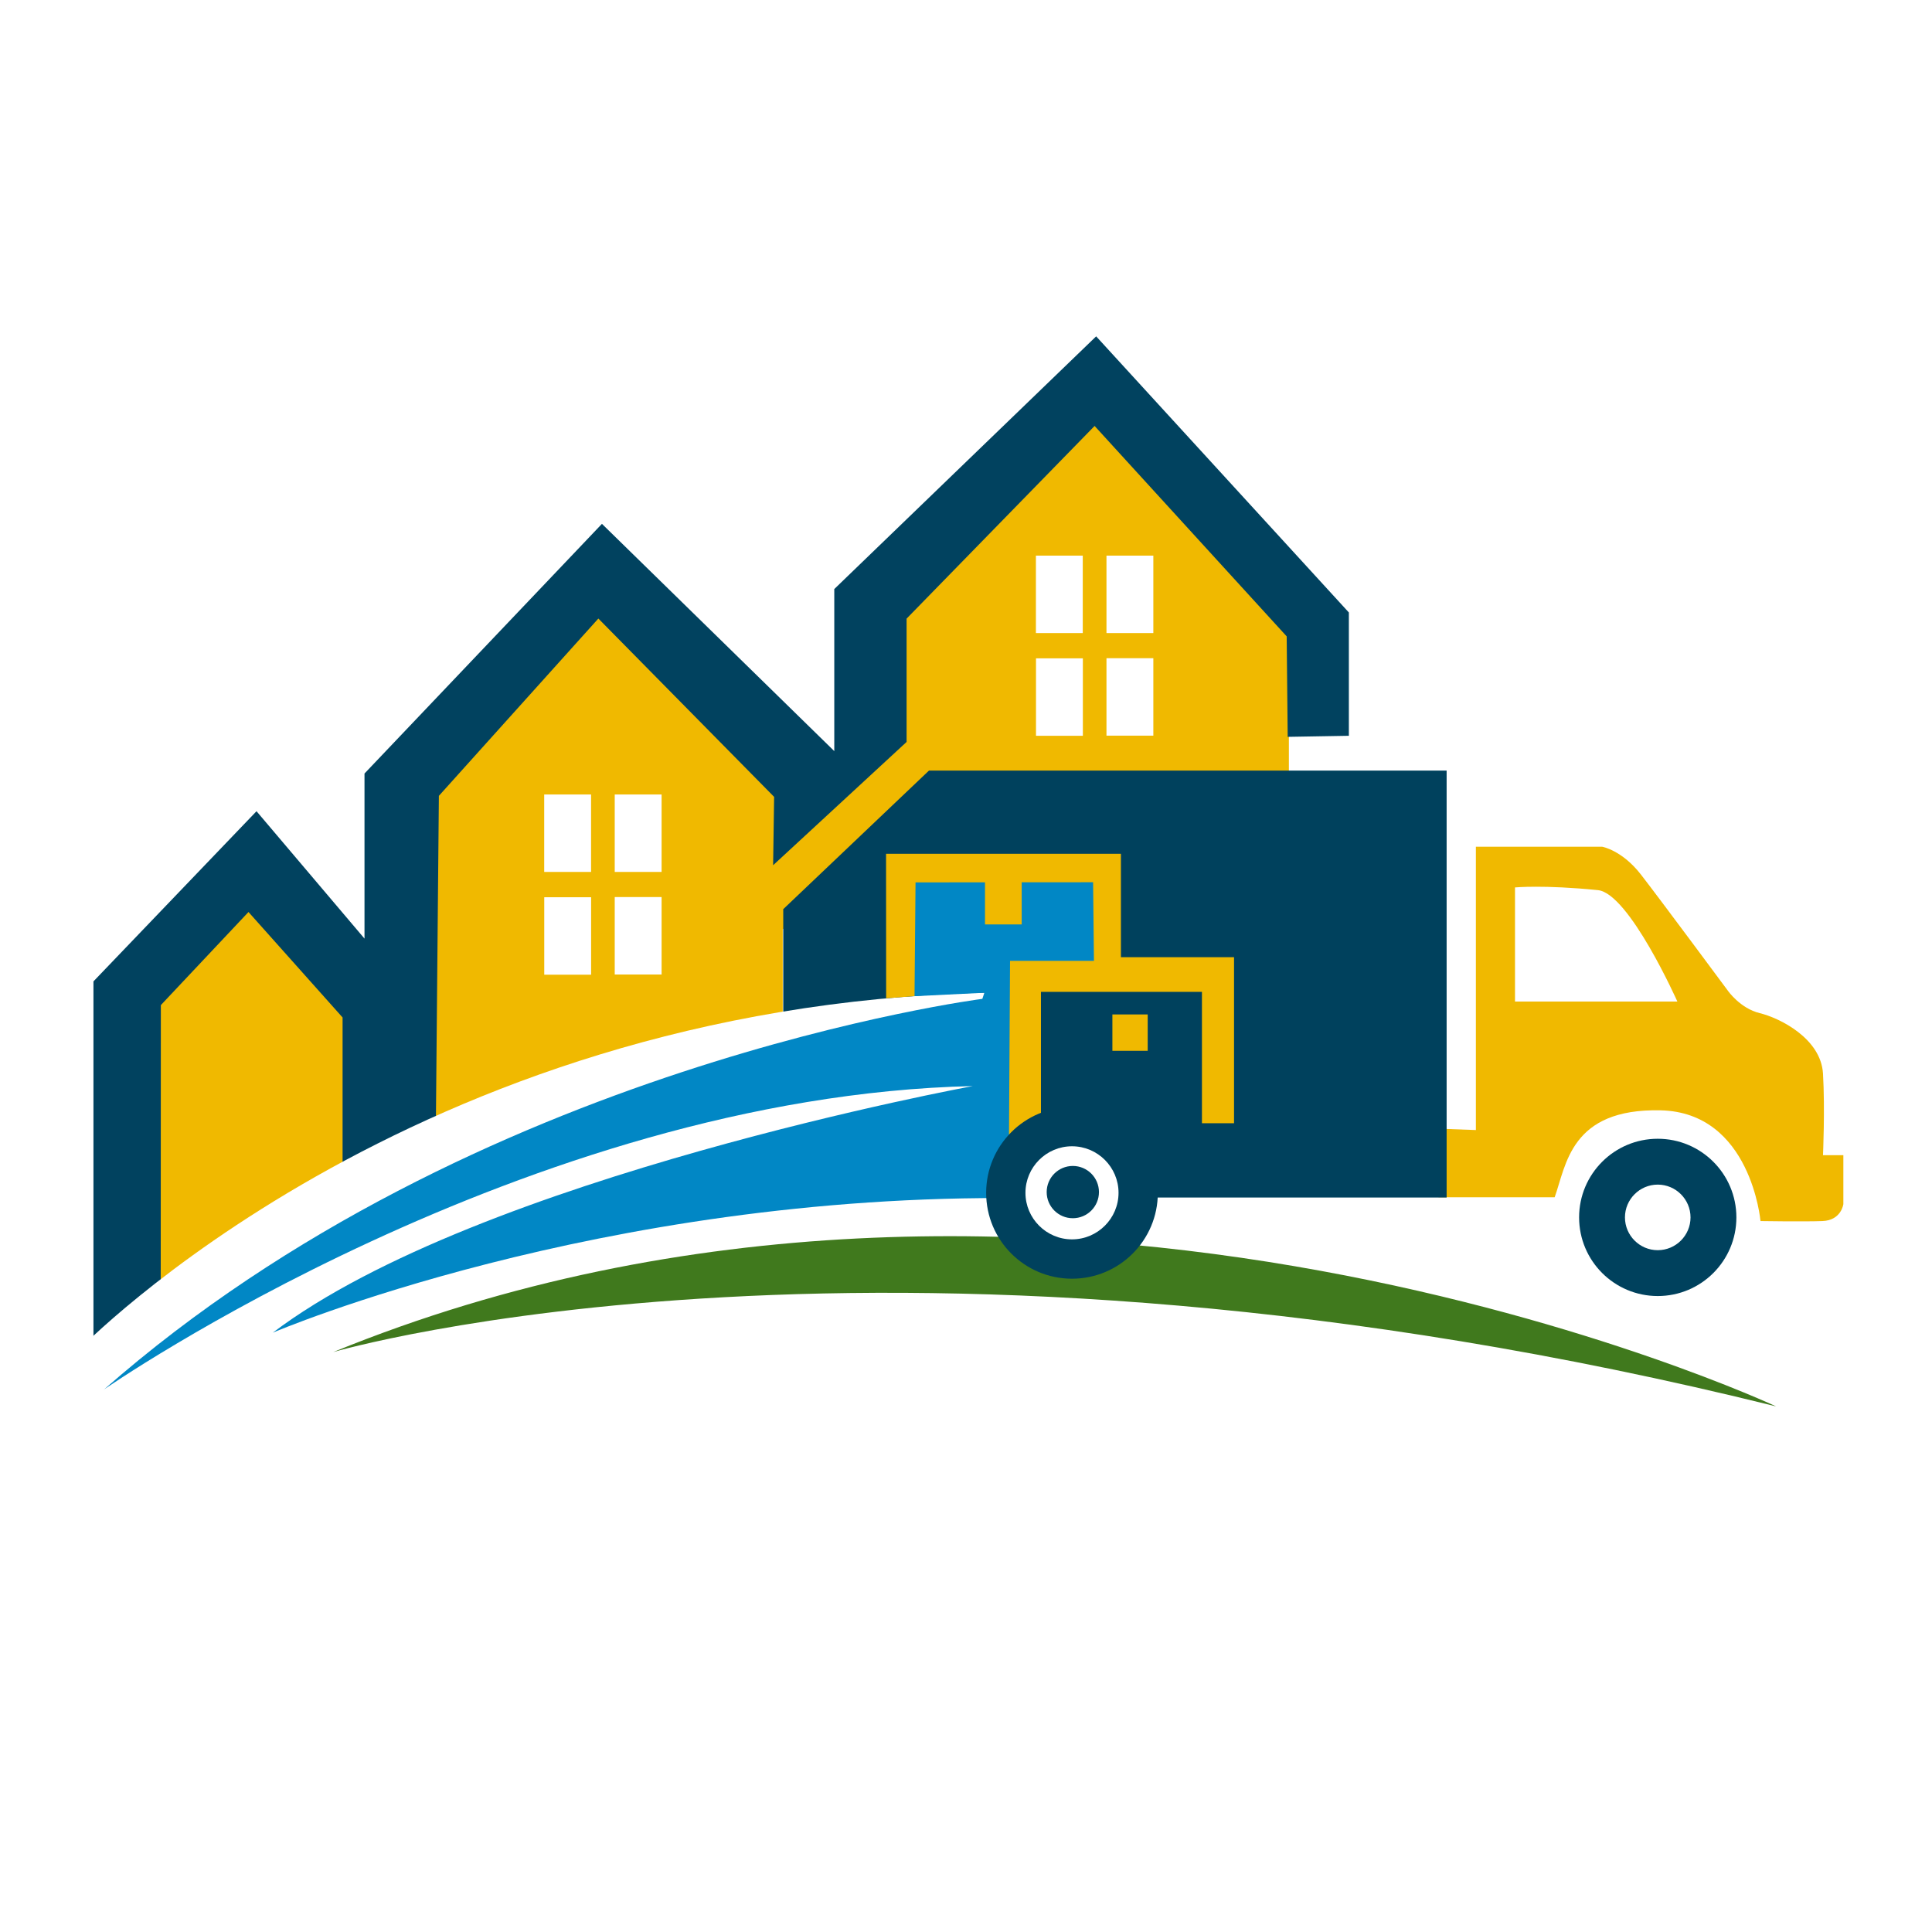 <?xml version="1.0" encoding="UTF-8"?><svg id="Ebene_2" xmlns="http://www.w3.org/2000/svg" width="421.33" height="421.33" viewBox="0 0 421.33 421.33"><defs><style>.cls-1{fill:#01425f;}.cls-2{fill:#00415d;}.cls-3{fill:#0187c5;}.cls-4{fill:#fff;}.cls-5{fill:#f0b900;}.cls-6{fill:#40791d;}</style></defs><g id="Ebene_1-2"><rect class="cls-4" width="421.33" height="421.33"/><path class="cls-5" d="M313.56,246.14l8.3.3v-61.78h27.56s4.3.74,8.44,6.07,18.96,25.33,18.96,25.33c0,0,2.67,3.85,6.96,4.89s13.33,5.48,13.78,13.19,0,17.78,0,17.78h4.44v10.67s-.44,3.56-4.59,3.7c-4.15.15-13.48,0-13.48,0,0,0-2.07-23.7-21.78-24.15s-20.59,12-23.11,18.96h-25.33l-.15-14.96Z"/><polygon class="cls-5" points="31.31 282 31.97 216.67 55.53 193.33 89.31 221.56 90.42 164.67 130.64 126.89 182.42 172.89 190.86 156 190.86 130.67 239.53 85.78 287.08 138 288.19 159.33 281.08 160 281.08 169.78 204.86 175.11 170.7 202.66 170.7 220.95 31.31 282"/><polygon class="cls-1" points="20.38 294.69 20.38 214.02 55.94 176.91 79.49 204.69 79.49 168.69 131.27 114.24 181.94 163.8 181.94 128.46 239.05 73.35 294.16 133.57 294.16 160.46 280.82 160.69 280.6 138.78 238.71 92.89 197.71 134.91 197.71 161.8 168.6 188.69 168.82 173.78 130.49 134.89 95.71 173.56 95.05 245.57 74.71 254.56 74.71 221.89 54.19 198.89 35.08 219.19 35.05 281.8 20.38 294.69"/><rect class="cls-4" x="118.68" y="173.26" width="10.22" height="16.89"/><rect class="cls-4" x="134.06" y="173.26" width="10.22" height="16.89"/><rect class="cls-4" x="134.06" y="195.63" width="10.22" height="16.89"/><rect class="cls-4" x="118.69" y="195.67" width="10.22" height="16.89"/><rect class="cls-4" x="225.91" y="121.17" width="10.22" height="16.89"/><rect class="cls-4" x="241.3" y="121.17" width="10.22" height="16.89"/><rect class="cls-4" x="241.3" y="143.54" width="10.22" height="16.89"/><rect class="cls-4" x="225.93" y="143.57" width="10.22" height="16.89"/><path class="cls-6" d="M72.67,294.86s122.37-35.85,314.67,11.85c0,0-160.3-74.96-314.67-11.85Z"/><path class="cls-2" d="M361.52,258.34c3.94,0,7.15,3.21,7.15,7.15s-3.21,7.15-7.15,7.15-7.15-3.21-7.15-7.15,3.21-7.15,7.15-7.15M361.52,248.34c-9.47,0-17.15,7.68-17.15,17.15s7.68,17.15,17.15,17.15,17.15-7.68,17.15-17.15-7.68-17.15-17.15-17.15h0Z"/><polygon class="cls-2" points="202.59 168.05 315.48 168.05 315.48 261.16 170.81 261.16 170.81 198.27 202.59 168.05"/><circle class="cls-4" cx="232.96" cy="262.95" r="13.63"/><circle class="cls-2" cx="233.96" cy="259.97" r="5.7"/><path class="cls-4" d="M17.22,294.36s71.96-74.81,197.45-77.88l2.84,2.34-47.11,23.61-149.33,56.67-3.85-4.74Z"/><rect class="cls-4" x="168.28" y="234.53" width="44.67" height="13.78"/><path class="cls-3" d="M22.6,303.07s92-64,189.56-66.22c0,0-107.78,19.78-152.67,53.78,0,0,71.11-30.44,163.33-29.33l-.89-50.44,18.44-.44-.22-21.11-43.11-.22-.77,28.31,18.4-.9-.44,1.33s-110.74,14.15-191.63,85.26Z"/><polygon class="cls-5" points="193.25 217.71 193.23 186.19 244.45 186.19 244.45 208.74 269.12 208.74 269.12 244.96 262.12 244.96 262.12 216.3 227.01 216.3 227.01 244.63 220.04 248.36 220.27 209.54 238.57 209.54 238.38 192.4 199.66 192.43 199.44 217.24 193.25 217.71"/><rect class="cls-5" x="214.81" y="190.22" width="8" height="11.38"/><rect class="cls-5" x="242.59" y="221.23" width="7.7" height="7.93"/><path class="cls-2" d="M233.78,249.98c5.6,0,10.15,4.56,10.15,10.15s-4.56,10.15-10.15,10.15-10.15-4.56-10.15-10.15,4.56-10.15,10.15-10.15M233.78,241.42c-10.34,0-18.72,8.38-18.72,18.72s8.38,18.72,18.72,18.72,18.72-8.38,18.72-18.72-8.38-18.72-18.72-18.72h0Z"/><path class="cls-4" d="M330.39,193.53v24.89h35.41s-10.53-23.62-17.33-24.3c-11.85-1.19-18.07-.59-18.07-.59Z"/></g></svg>